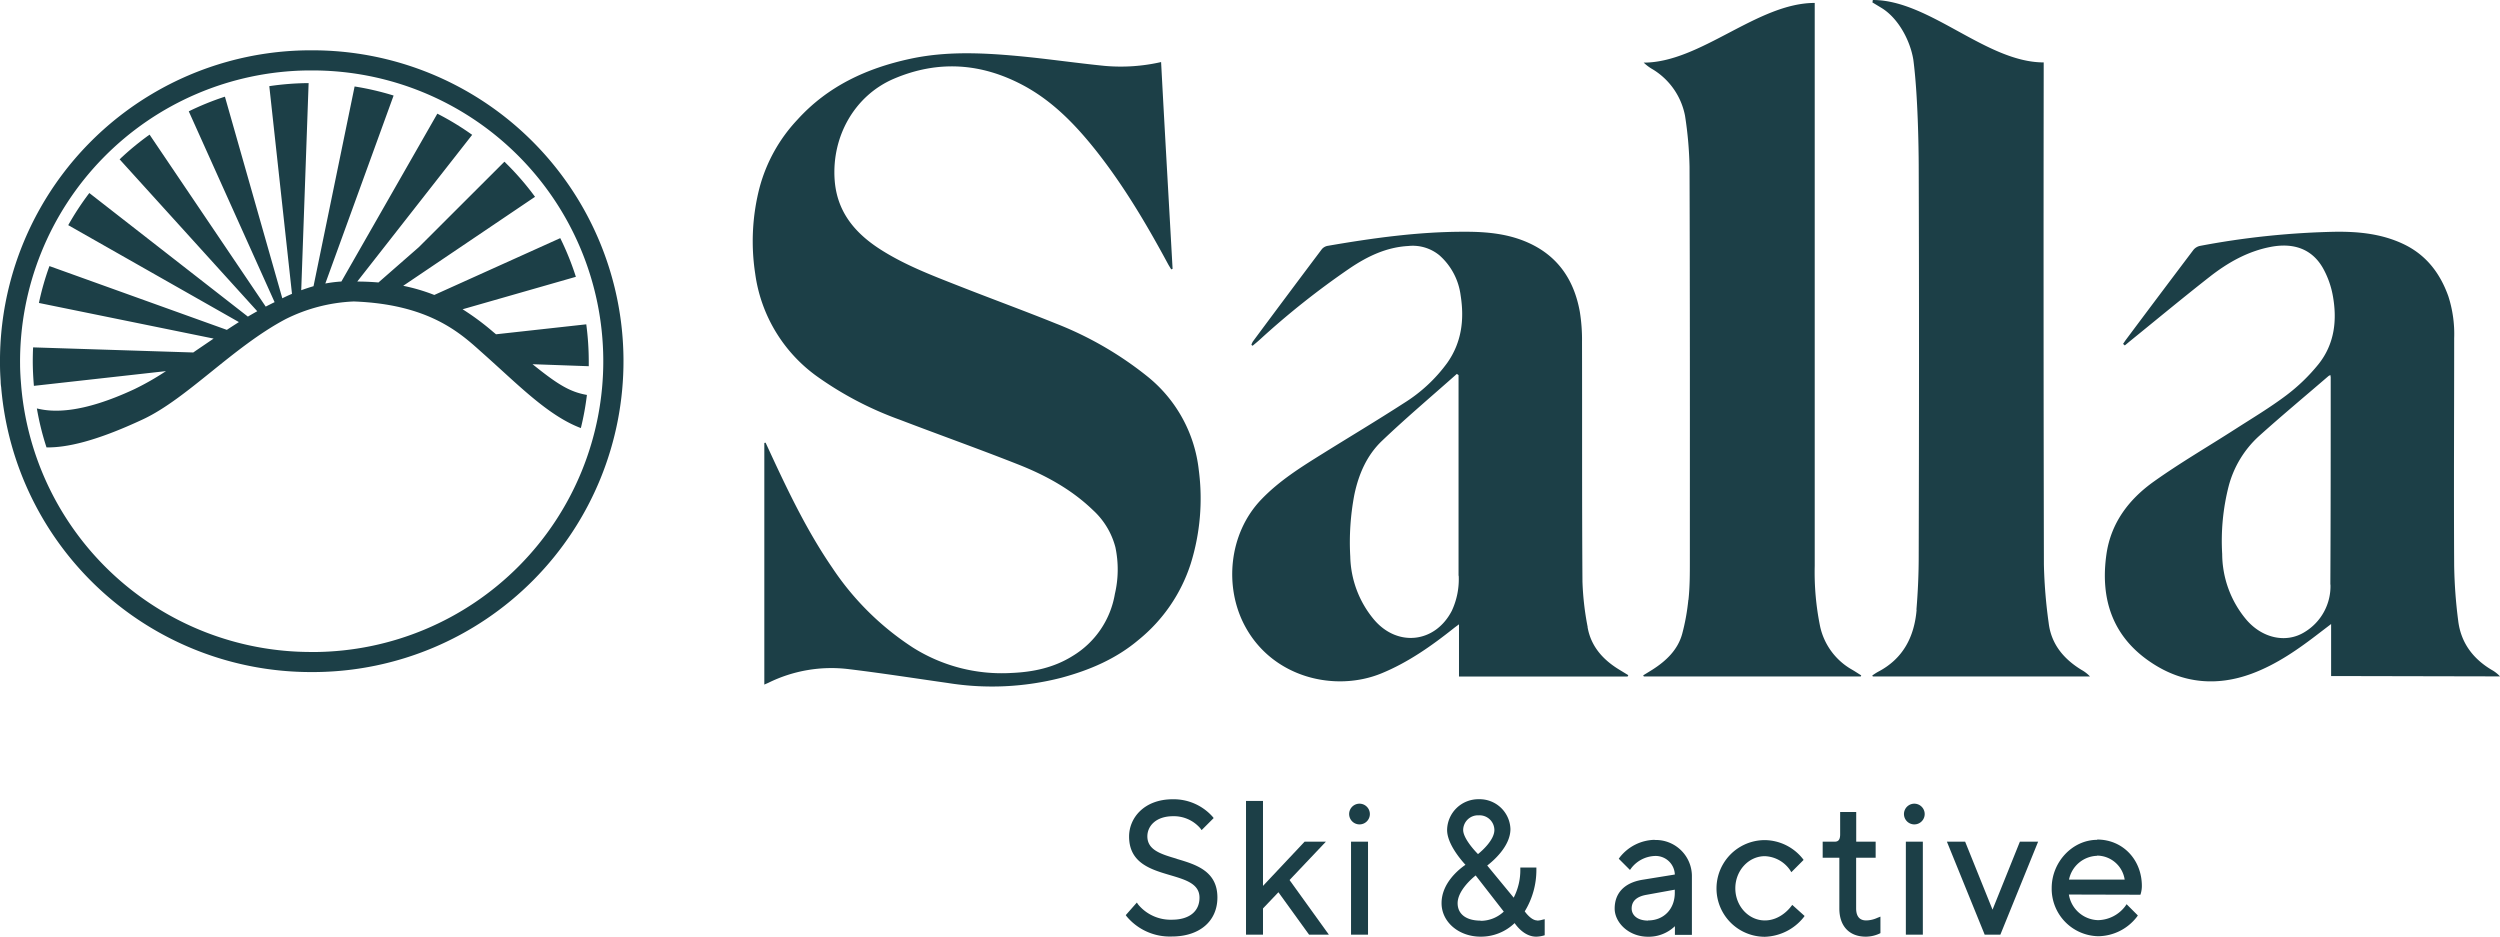 <svg xmlns="http://www.w3.org/2000/svg" viewBox="0 0 622.45 233.17"><defs><style>.cls-1{fill:#1c3f47;}</style></defs><g id="Layer_1-2"><path class="cls-1" d="M77.42 12.53h-.87A77.4 77.4 0 0 0 0 90.78c0 1.37.07 2.73.16 4.09a9.85 9.85 0 0 0 .13 1.52 77.39 77.39 0 0 0 77.09 70.94h.87a77.4 77.4 0 0 0-.83-154.8m.77 149.8h-.81A72.4 72.4 0 0 1 5.27 96l-.14-1.8C5.06 93 5 91.86 5 90.73a72.48 72.48 0 0 1 71.6-73.19h.82a72.4 72.4 0 0 1 .77 144.8M298.47 117a34.75 34.75 0 0 0-12.85-23.32 87 87 0 0 0-22.74-13.13c-8-3.23-16.06-6.17-24.06-9.32-6.95-2.73-13.95-5.38-20.22-9.52-6-4-10.19-9.17-10.78-16.79-.82-10.87 4.92-21.12 14.75-25.32 11-4.68 21.75-3.93 32.22 1.66 7.46 4 13.17 10 18.32 16.52 6.86 8.73 12.48 18.26 17.73 28 .24.44.52.86.77 1.29l.34-.14C291 49.8 290 32.67 289.09 15.45a45.12 45.12 0 0 1-14.09.95c-7.2-.72-14.37-1.78-21.57-2.45-8.94-.82-17.9-1.23-26.79.69-10.85 2.34-20.52 6.79-28.11 15.17a39.54 39.54 0 0 0-9.44 17 53.27 53.27 0 0 0-1.07 21.26 37.73 37.73 0 0 0 15.27 25.55 85.15 85.15 0 0 0 20.73 10.88c9.69 3.71 19.47 7.19 29.13 11 7 2.73 13.55 6.27 19 11.53a19 19 0 0 1 5.56 9.22 26.73 26.73 0 0 1-.13 11.64 22.34 22.34 0 0 1-10.51 15.43c-4.65 2.91-9.79 4-15.19 4.23a41.45 41.45 0 0 1-24.6-6.33 69.52 69.52 0 0 1-20.06-19.86c-6-8.74-10.62-18.24-15.07-27.83l-1.53-3.31-.32.06v60.17c.4-.18.68-.3 1-.44a35.42 35.42 0 0 1 20-3.41c8.27 1 16.49 2.29 24.74 3.46a69.33 69.33 0 0 0 28.17-1.3c7.06-1.9 13.67-4.7 19.32-9.49a40.25 40.25 0 0 0 12.93-18.9 54.49 54.49 0 0 0 2.01-23.37M622.45 168.41a8.38 8.38 0 0 0-2.15-1.67c-4.65-2.79-7.61-6.79-8.26-12.21a121.31 121.31 0 0 1-1-13.59c-.11-18.9 0-37.8 0-56.7a30.61 30.61 0 0 0-1.46-10.5c-2.09-5.84-5.64-10.43-11.42-13.09-5.26-2.43-10.85-3-16.53-2.95a202.11 202.11 0 0 0-33.91 3.53 2.87 2.87 0 0 0-1.61 1q-8.44 11.17-16.82 22.39c-.24.33-.46.68-.69 1l.43.39 1.07-.89c6.68-5.41 13.3-10.91 20.07-16.21 4.51-3.53 9.47-6.35 15.2-7.44 5.57-1.07 10.53.38 13.34 5.92a22.09 22.09 0 0 1 2.05 5.88c1.21 6.28.56 12.36-3.56 17.48a45.54 45.54 0 0 1-7.92 7.65c-4.06 3.06-8.45 5.69-12.74 8.44-6.73 4.33-13.68 8.36-20.2 13-6.25 4.43-10.78 10.32-11.89 18.24-1.58 11.26 1.65 20.65 11.34 27 7.69 5.08 16.16 5.86 24.82 2.66 6.3-2.33 11.74-6.18 17-10.24l2.79-2.13v12.95zm-42.21-22.88a13.33 13.33 0 0 1-6.42 11.83c-4.61 2.88-10.57 1.56-14.54-3.09a25.61 25.61 0 0 1-6-16.33 55.06 55.06 0 0 1 1.64-17 25.7 25.7 0 0 1 7.49-12.33c5.68-5.11 11.56-10 17.36-15a2.1 2.1 0 0 1 .47-.22c0 .28.06.42.06.55 0 17.21 0 34.41-.09 51.62M395.3 156.13a70.58 70.58 0 0 1-1.3-11.35c-.14-19.9-.06-39.81-.11-59.71a43.32 43.32 0 0 0-.55-7.47c-1.4-7.76-5.33-13.75-12.71-17.11-5.13-2.34-10.61-2.81-16.14-2.79-11.42 0-22.69 1.57-33.92 3.51a2.49 2.49 0 0 0-1.45.82q-8.62 11.46-17.18 23a4 4 0 0 0-.37.84l.3.22c.61-.51 1.22-1 1.82-1.55A201.57 201.57 0 0 1 336 66.84c4.43-3 9.16-5.29 14.62-5.59a10.46 10.46 0 0 1 7.76 2.31 16 16 0 0 1 5.29 10c.95 6 .26 11.7-3.35 16.81a38.43 38.43 0 0 1-10.78 10c-6.65 4.3-13.45 8.36-20.17 12.55-5.45 3.39-10.88 6.78-15.38 11.49-8.07 8.45-9.26 21.76-4 31.5 6.92 12.88 22.48 16.47 34 11.73 6.63-2.73 12.43-6.82 18-11.25.34-.27.7-.52 1.27-.95v13h42c0-.11.1-.22.16-.33l-2.39-1.46c-4-2.46-6.95-5.8-7.76-10.54m-32.08-12.77a18.62 18.62 0 0 1-1.72 8.74c-4.18 8.08-13.65 9.08-19.47 2.07a25.31 25.31 0 0 1-5.81-15.56 63.19 63.19 0 0 1 1-15.34c1.07-5.17 3.12-9.91 6.93-13.52 6-5.72 12.39-11.11 18.6-16.63.15.09.29.19.43.29v49.95M477.2 151.81c-.57 6.75-3.37 12.23-9.65 15.48a15.43 15.43 0 0 0-1.38.89c0 .08.08.16.13.24h54.06a8.71 8.71 0 0 0-2.14-1.65c-4.41-2.71-7.51-6.4-8.14-11.66a124.63 124.63 0 0 1-1.19-14.53q-.13-61.56-.05-123.12v-1.92C494.55 15.54 480.42 0 466.29 0c0 .1-.07.49-.1.6L468.5 2c4.1 2.52 7.08 8 7.88 12.85 1.16 8.8 1.32 22.15 1.34 26.15.11 32.84.09 64.64 0 97.48 0 4.45-.2 8.92-.57 13.36M420.36 149.38a52.42 52.42 0 0 1-1.53 8.44c-1.1 4-4 6.74-7.42 8.92-.76.48-1.53.94-2.29 1.41l.17.28h54l.12-.27c-.78-.48-1.55-1-2.33-1.45a16.39 16.39 0 0 1-7.89-10.65 67.43 67.43 0 0 1-1.36-15.19V.73c-14.29 0-28.43 14.86-42.58 14.86a11 11 0 0 0 2.22 1.66 17.35 17.35 0 0 1 8.07 11.58 94.17 94.17 0 0 1 1.12 12.64c.11 33.43.09 64.79.08 98.22 0 3.23 0 6.48-.35 9.69M293 213.82c-3.93-1.16-7.33-2.16-7.33-5.6 0-2.43 2-5 6.42-5a8.68 8.68 0 0 1 6.75 3l.34.46 3-3-.28-.35A13 13 0 0 0 292 199c-7.14 0-10.88 4.66-10.88 9.27 0 6.61 5.42 8.21 10.2 9.62 3.93 1.16 7.33 2.17 7.33 5.61s-2.57 5.49-6.88 5.49a10.49 10.49 0 0 1-8.36-3.75l-.36-.52-2.76 3.13.23.32a14 14 0 0 0 11.25 5c6.89 0 11.34-3.81 11.34-9.72 0-6.62-5.42-8.22-10.2-9.63"/><path class="cls-1" d="M330.12 209.56h-5.3l-10.36 11.01v-21.16h-4.23v33.3h4.23v-6.53l3.84-4.03 7.63 10.56h4.93l-9.79-13.6 9.05-9.55zM338.5 200.1a2.58 2.58 0 1 0 2.57 2.58 2.59 2.59 0 0 0-2.57-2.58"/><path class="cls-1" d="M336.38 209.56h4.23v23.15h-4.23zM382.72 229.17c-1.24 0-2.52-1.45-3.09-2.26a19.77 19.77 0 0 0 2.9-10.39V216h-4v.5a15 15 0 0 1-1.65 7l-6.59-8c1.42-1.09 5.78-4.77 5.78-9.09a7.68 7.68 0 0 0-7.89-7.42 7.78 7.78 0 0 0-7.88 7.65c0 3.42 3.36 7.36 4.57 8.68-1.55 1.06-5.95 4.51-5.95 9.55 0 4.68 4.27 8.34 9.73 8.34a12.08 12.08 0 0 0 8.46-3.38c.76 1.1 2.67 3.38 5.38 3.38a7.54 7.54 0 0 0 1.75-.25l.36-.1v-4l-.6.14a5 5 0 0 1-1.24.21M368.18 203a3.69 3.69 0 0 1 3.89 3.65c0 2.46-3.05 5.18-4.08 6-1.26-1.27-3.69-4.11-3.69-6a3.69 3.69 0 0 1 3.88-3.65m.47 26.22c-3.59 0-5.73-1.62-5.73-4.34 0-3 3.34-6 4.49-6.91l7 9a8.43 8.43 0 0 1-5.79 2.3M412 209.1a11.32 11.32 0 0 0-8.71 4.36l-.25.35 2.79 2.79.35-.48a7.79 7.79 0 0 1 5.82-3 4.79 4.79 0 0 1 5 4.62l-8.1 1.31c-4.44.74-6.88 3.29-6.88 7.18 0 3.36 3.36 7 8.35 7a9.44 9.44 0 0 0 6.65-2.63v2.17h4.23v-14.63a9 9 0 0 0-9.27-9m-1.61 20.07c-2.85 0-4.12-1.48-4.12-3 0-1.84 1.23-3 3.74-3.43l7-1.27v.78c0 4.05-2.74 6.88-6.65 6.88"/><path class="cls-1" d="M445.92 225.7s-2.45 3.47-6.51 3.47-7.35-3.6-7.35-8 3.3-8 7.35-8a8 8 0 0 1 6.27 3.46l.33.53 3.05-3.06-.25-.34a12.25 12.25 0 0 0-9.4-4.59 12 12 0 0 0 0 24.07 12.88 12.88 0 0 0 9.63-4.81l.27-.37-3.07-2.76zM467.41 228.53a6.93 6.93 0 0 1-2.77.64c-2.07 0-2.5-1.61-2.5-3v-12.61H467v-4h-4.84v-7.38h-4v5.58c0 1.6-.72 1.8-1.35 1.8h-3v4h4.15v12.65c0 4.36 2.46 7 6.59 7a8.25 8.25 0 0 0 3.36-.74l.28-.14v-4.11zM474.52 209.56h4.23v23.15h-4.23zM476.64 200.1a2.58 2.58 0 1 0 2.57 2.58 2.59 2.59 0 0 0-2.57-2.58"/><path class="cls-1" d="M496.1 226.49l-6.82-16.93h-4.54l9.28 22.84.12.31h3.91l9.4-23.15h-4.54l-6.81 16.93zM522.17 209.1c-6.15 0-11.34 5.51-11.34 12a11.82 11.82 0 0 0 11.57 12 12.32 12.32 0 0 0 9.64-4.82l.24-.35-2.8-2.8-.34.5a8.7 8.7 0 0 1-6.74 3.47 7.57 7.57 0 0 1-7.29-6.38l17.81.05.11-.35a6.9 6.9 0 0 0 .25-1.81c0-6.6-4.78-11.58-11.11-11.58m0 4A7 7 0 0 1 529 219h-13.86a7.38 7.38 0 0 1 7-5.92"/><path class="cls-1" d="M123.5 83.23l-.75-.62a64.37 64.37 0 0 0-7.57-5.61l28.2-8.08a68.5 68.5 0 0 0-3.89-9.63l-31.36 14.15a46.09 46.09 0 0 0-7.74-2.28L133.21 49a69 69 0 0 0-7.62-8.74l-21.3 21.27-10.06 8.8c-1.67-.14-3.43-.23-5.28-.23l28.61-36.53a69.3 69.3 0 0 0-8.67-5.27L85 70.09a33 33 0 0 0-4 .5l17-46.8a69.57 69.57 0 0 0-9.71-2.26L78.06 71.26c-1 .29-2 .62-3.06 1l1.84-51.57a70.15 70.15 0 0 0-9.79.76l5.65 51.71c-.81.34-1.61.71-2.41 1.11L56 24.07a68.74 68.74 0 0 0-9 3.65l21.37 47.51c-.74.36-1.48.73-2.21 1.11L37.24 33.52a69.82 69.82 0 0 0-7.46 6.15l34.27 37.82c-.78.43-1.56.88-2.33 1.34L22.24 48.06a69.13 69.13 0 0 0-5.25 8l42.49 24.13c-1 .64-2 1.28-3 1.94L12.31 66.25a67.51 67.51 0 0 0-2.62 9.18l43.5 8.87-4.41 3-.66.46-39.88-1.27c-.05 1.13-.08 2.27-.08 3.41 0 2.08.11 4.13.28 6.17l32.89-3.67a67.59 67.59 0 0 1-7.84 4.48c-13.24 6.18-20.42 5.79-24.31 4.81a67.85 67.85 0 0 0 2.4 9.71h.24c4.6 0 11.58-1.3 23.78-7 5.53-2.59 11.16-7.13 17.12-11.93 5.72-4.61 11.87-9.56 18.36-13a41.72 41.72 0 0 1 17-4.41c18.5.67 26.34 7.7 31.54 12.37l.92.82c1.52 1.35 3 2.71 4.49 4.06 6.58 6 12.85 11.73 19.59 14.27a67.79 67.79 0 0 0 1.51-8.25c-4.31-.75-7.38-2.69-13.54-7.65l14 .5v-1.29a70.62 70.62 0 0 0-.62-9.14z"/></g></svg>